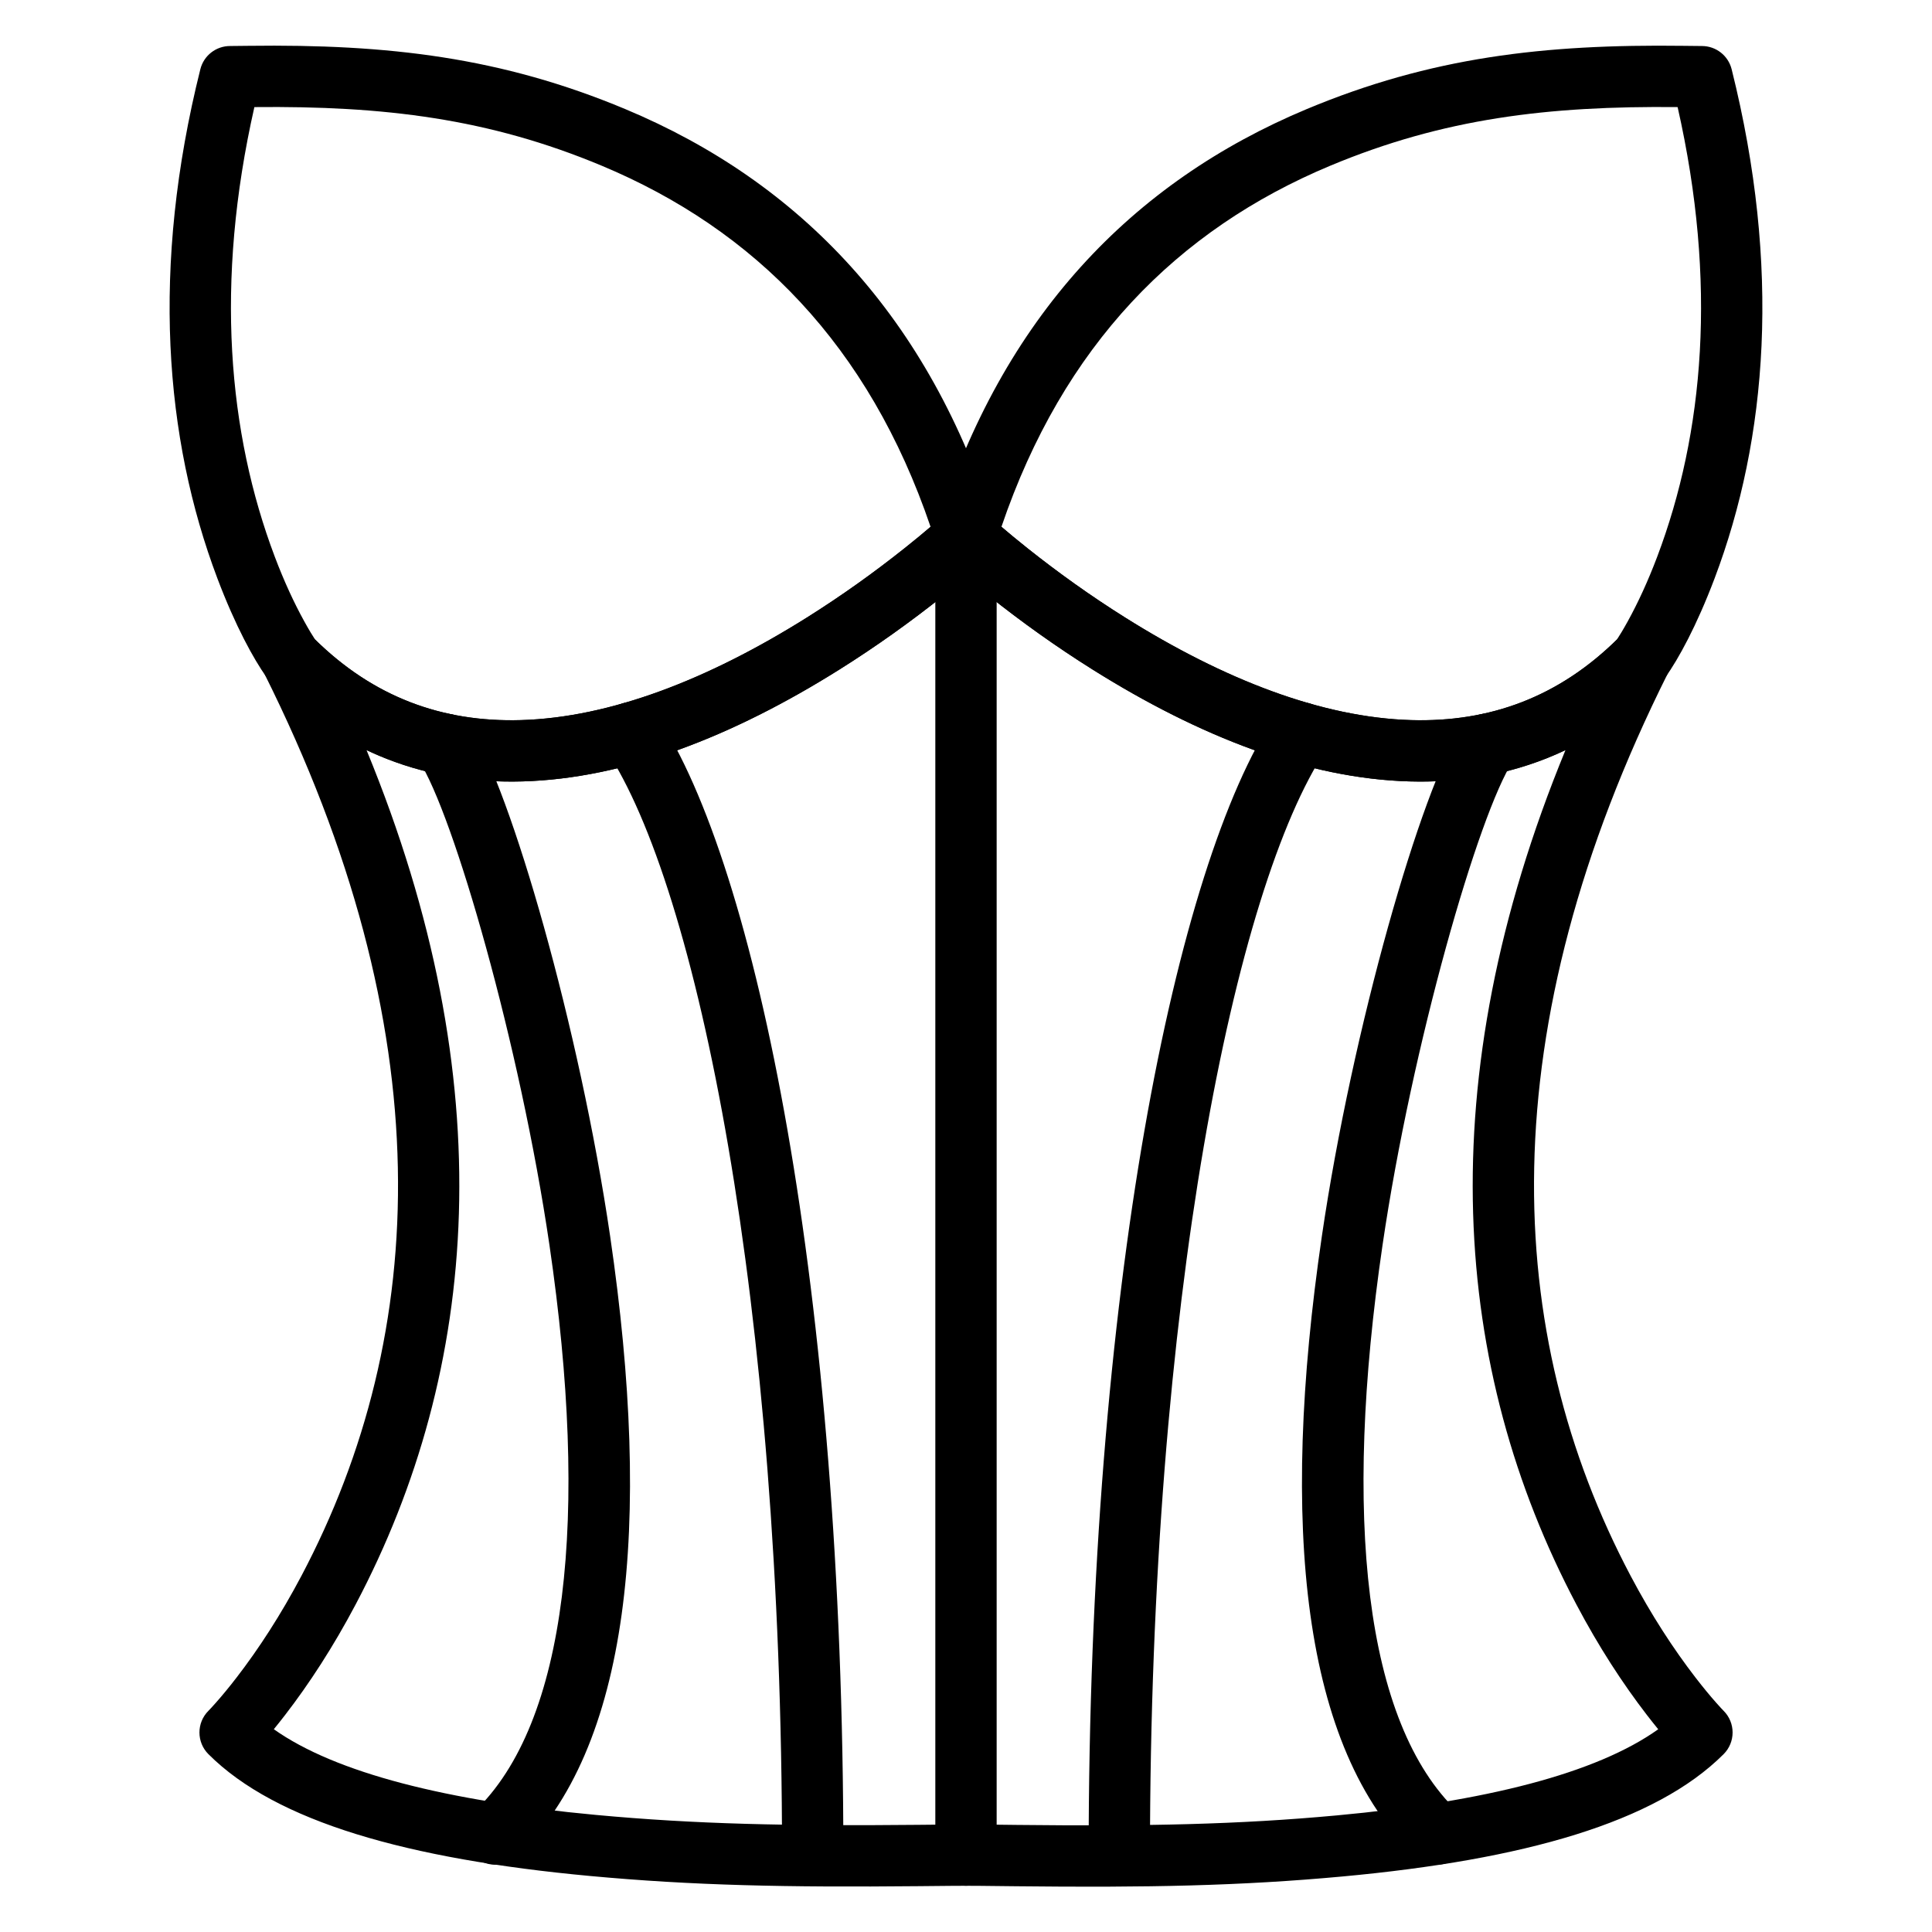 <?xml version="1.0" encoding="UTF-8"?>
<!-- Uploaded to: SVG Repo, www.svgrepo.com, Generator: SVG Repo Mixer Tools -->
<svg fill="#000000" width="800px" height="800px" version="1.1" viewBox="144 144 512 512" xmlns="http://www.w3.org/2000/svg">
 <g fill-rule="evenodd">
  <path d="m383.66 289.33c-7.926 6.305-16.602 12.535-25.871 18.352-26.168 16.418-52.07 26.461-75.734 27.152-20.797 0.609-39.031-6.078-54.562-21.359-0.633-0.949-1.633-2.582-2.898-4.879-2.637-4.785-5.293-10.488-7.781-17.074-12.363-32.711-15.934-72.645-5.402-119.14 34.363-0.344 62.082 3.008 92.039 15.531 40.594 16.969 70.801 47.617 87.16 95.703-2.109 1.801-4.414 3.703-6.949 5.719zm-168.18 35.125c18.906 18.906 41.668 27.367 67.047 26.625 27.07-0.793 55.496-11.816 83.895-29.629 9.816-6.16 18.977-12.738 27.352-19.402 2.981-2.371 5.668-4.598 8.109-6.695 1.406-1.211 3.676-3.211 3.406-2.981 2.465-2.113 3.434-5.492 2.465-8.59-17.41-55.719-51.758-91.52-98.043-110.87-32.875-13.742-62.812-17.242-99.832-16.77-4.019 0.051-3.879 0.051-4.902 0.051-3.731 0-6.981 2.535-7.883 6.152-13.113 52.441-9.516 97.797 4.512 134.92 4.769 12.621 9.613 21.418 13.008 26.172z"/>
  <path d="m585.38 323.44c3.394-4.754 8.238-13.551 13.008-26.172 14.031-37.121 17.625-82.477 4.516-134.92-0.906-3.617-4.156-6.152-7.883-6.152-1.027 0-0.887 0-4.906-0.051-37.02-0.473-66.957 3.027-99.832 16.77-46.285 19.352-80.629 55.152-98.043 110.87-0.969 3.098 0 6.477 2.465 8.59-0.27-0.23 2 1.77 3.406 2.981 2.445 2.098 5.129 4.324 8.109 6.695 8.375 6.664 17.535 13.242 27.355 19.402 28.395 17.812 56.82 28.836 83.891 29.629 25.383 0.742 48.145-7.719 67.047-26.625zm-88.828-135.53c29.953-12.523 57.672-15.875 92.035-15.531 10.531 46.5 6.961 86.434-5.402 119.14-2.488 6.586-5.144 12.289-7.777 17.074-1.266 2.297-2.269 3.93-2.902 4.879-15.531 15.281-33.762 21.969-54.562 21.359-23.664-0.691-49.566-10.734-75.73-27.152-9.273-5.816-17.945-12.047-25.875-18.352-2.535-2.016-4.84-3.918-6.949-5.719 16.359-48.086 46.566-78.734 87.164-95.703z"/>
  <path d="m498.28 625.1c-26.227 2.422-50.418 2.898-84.723 2.523-3.945-0.047-5.875-0.066-7.461-0.086-2.543-0.023-4.457-0.035-6.094-0.035-2.66 0-1.801-0.008-12.645 0.098-34.574 0.336-58.957-0.168-85.488-2.633-39.363-3.652-68.984-11.129-85.305-22.707 0.934-1.141 1.938-2.402 3-3.781 6.387-8.281 12.75-18.051 18.68-29.27 32.949-62.344 39.07-138.57 2.894-226.42 12.746 6.043 26.625 8.727 41.391 8.293 27.07-0.793 55.496-11.816 83.895-29.629 9.816-6.16 18.977-12.738 27.352-19.402 2.234-1.777 4.301-3.473 6.227-5.094 1.922 1.621 3.992 3.316 6.223 5.094 8.375 6.664 17.535 13.242 27.355 19.402 28.395 17.812 56.82 28.836 83.891 29.629 14.766 0.434 28.645-2.25 41.391-8.293-36.172 87.848-30.055 164.07 2.898 226.42 5.926 11.219 12.293 20.988 18.676 29.27 1.066 1.383 2.07 2.648 3.008 3.793-16.402 11.711-45.941 19.207-85.164 22.828zm-271.3-312.13c-6.516-6.519-17.137 1.133-13.012 9.379 47.359 94.719 43.914 174.93 9.91 239.27-5.481 10.367-11.34 19.367-17.18 26.941-2.023 2.625-3.891 4.879-5.555 6.75-0.961 1.086-1.613 1.777-1.906 2.07-3.176 3.176-3.176 8.32 0 11.492 17.949 17.949 52.867 27.801 101.13 32.281 27.23 2.527 52.055 3.039 87.152 2.699 10.73-0.105 9.906-0.098 12.484-0.098 2.723 0 1.535-0.012 13.375 0.121 34.828 0.383 59.469-0.102 86.395-2.59 48.059-4.438 82.906-14.324 101-32.414 3.176-3.172 3.176-8.316 0-11.492-0.293-0.293-0.945-0.984-1.906-2.07-1.66-1.871-3.527-4.125-5.551-6.75-5.84-7.574-11.703-16.574-17.184-26.941-34.004-64.332-37.445-144.55 9.914-239.27 4.121-8.246-6.496-15.898-13.016-9.379-15.641 15.641-34.047 22.484-55.078 21.867-23.664-0.691-49.566-10.734-75.73-27.152-9.273-5.816-17.945-12.047-25.875-18.352-2.812-2.238-5.344-4.336-7.637-6.309-1.301-1.113-3.574-3.117-3.414-2.981-3.043-2.613-7.539-2.613-10.582 0 0.16-0.137-2.113 1.867-3.414 2.981-2.293 1.973-4.824 4.07-7.637 6.309-7.926 6.305-16.602 12.535-25.871 18.352-26.168 16.418-52.07 26.461-75.734 27.152-21.027 0.617-39.434-6.227-55.078-21.867z"/>
  <path d="m255.05 345.66c9.09 13.926 26.766 75.18 34.562 128.31 10.531 71.742 4.875 126.6-19.957 150.18-3.254 3.09-3.387 8.23-0.297 11.488 3.094 3.254 8.234 3.387 11.488 0.293 30.008-28.496 36.102-87.617 24.848-164.32-8.113-55.273-26.348-118.46-37.039-134.84-2.453-3.758-7.488-4.812-11.246-2.359-3.758 2.453-4.812 7.488-2.359 11.246z"/>
  <path d="m304.58 342.68c24.23 36.348 46.668 146.48 46.668 292.95 0 4.488 3.637 8.125 8.125 8.125 4.488 0 8.125-3.637 8.125-8.125 0-149.38-23.023-262.4-49.398-301.96-2.488-3.734-7.535-4.746-11.266-2.254-3.734 2.488-4.746 7.531-2.254 11.266z"/>
  <path d="m531.34 336.78c-10.691 16.375-28.926 79.566-37.035 134.84-11.258 76.707-5.164 135.83 24.844 164.32 3.254 3.094 8.398 2.961 11.488-0.293 3.09-3.258 2.957-8.398-0.297-11.488-24.832-23.582-30.484-78.441-19.957-150.18 7.797-53.133 25.473-114.39 34.566-128.31 2.453-3.758 1.395-8.793-2.363-11.246-3.758-2.453-8.793-1.398-11.246 2.359z"/>
  <path d="m481.9 333.67c-26.371 39.555-49.398 152.57-49.398 301.96 0 4.488 3.641 8.125 8.125 8.125 4.488 0 8.129-3.637 8.129-8.125 0-146.47 22.434-256.6 46.668-292.95 2.488-3.734 1.48-8.777-2.254-11.266-3.734-2.492-8.781-1.48-11.27 2.254z"/>
  <path d="m391.87 286.21v349.41c0 4.488 3.641 8.125 8.129 8.125s8.125-3.637 8.125-8.125v-349.41c0-4.488-3.637-8.129-8.125-8.129s-8.129 3.641-8.129 8.129z"/>
 </g>
</svg>